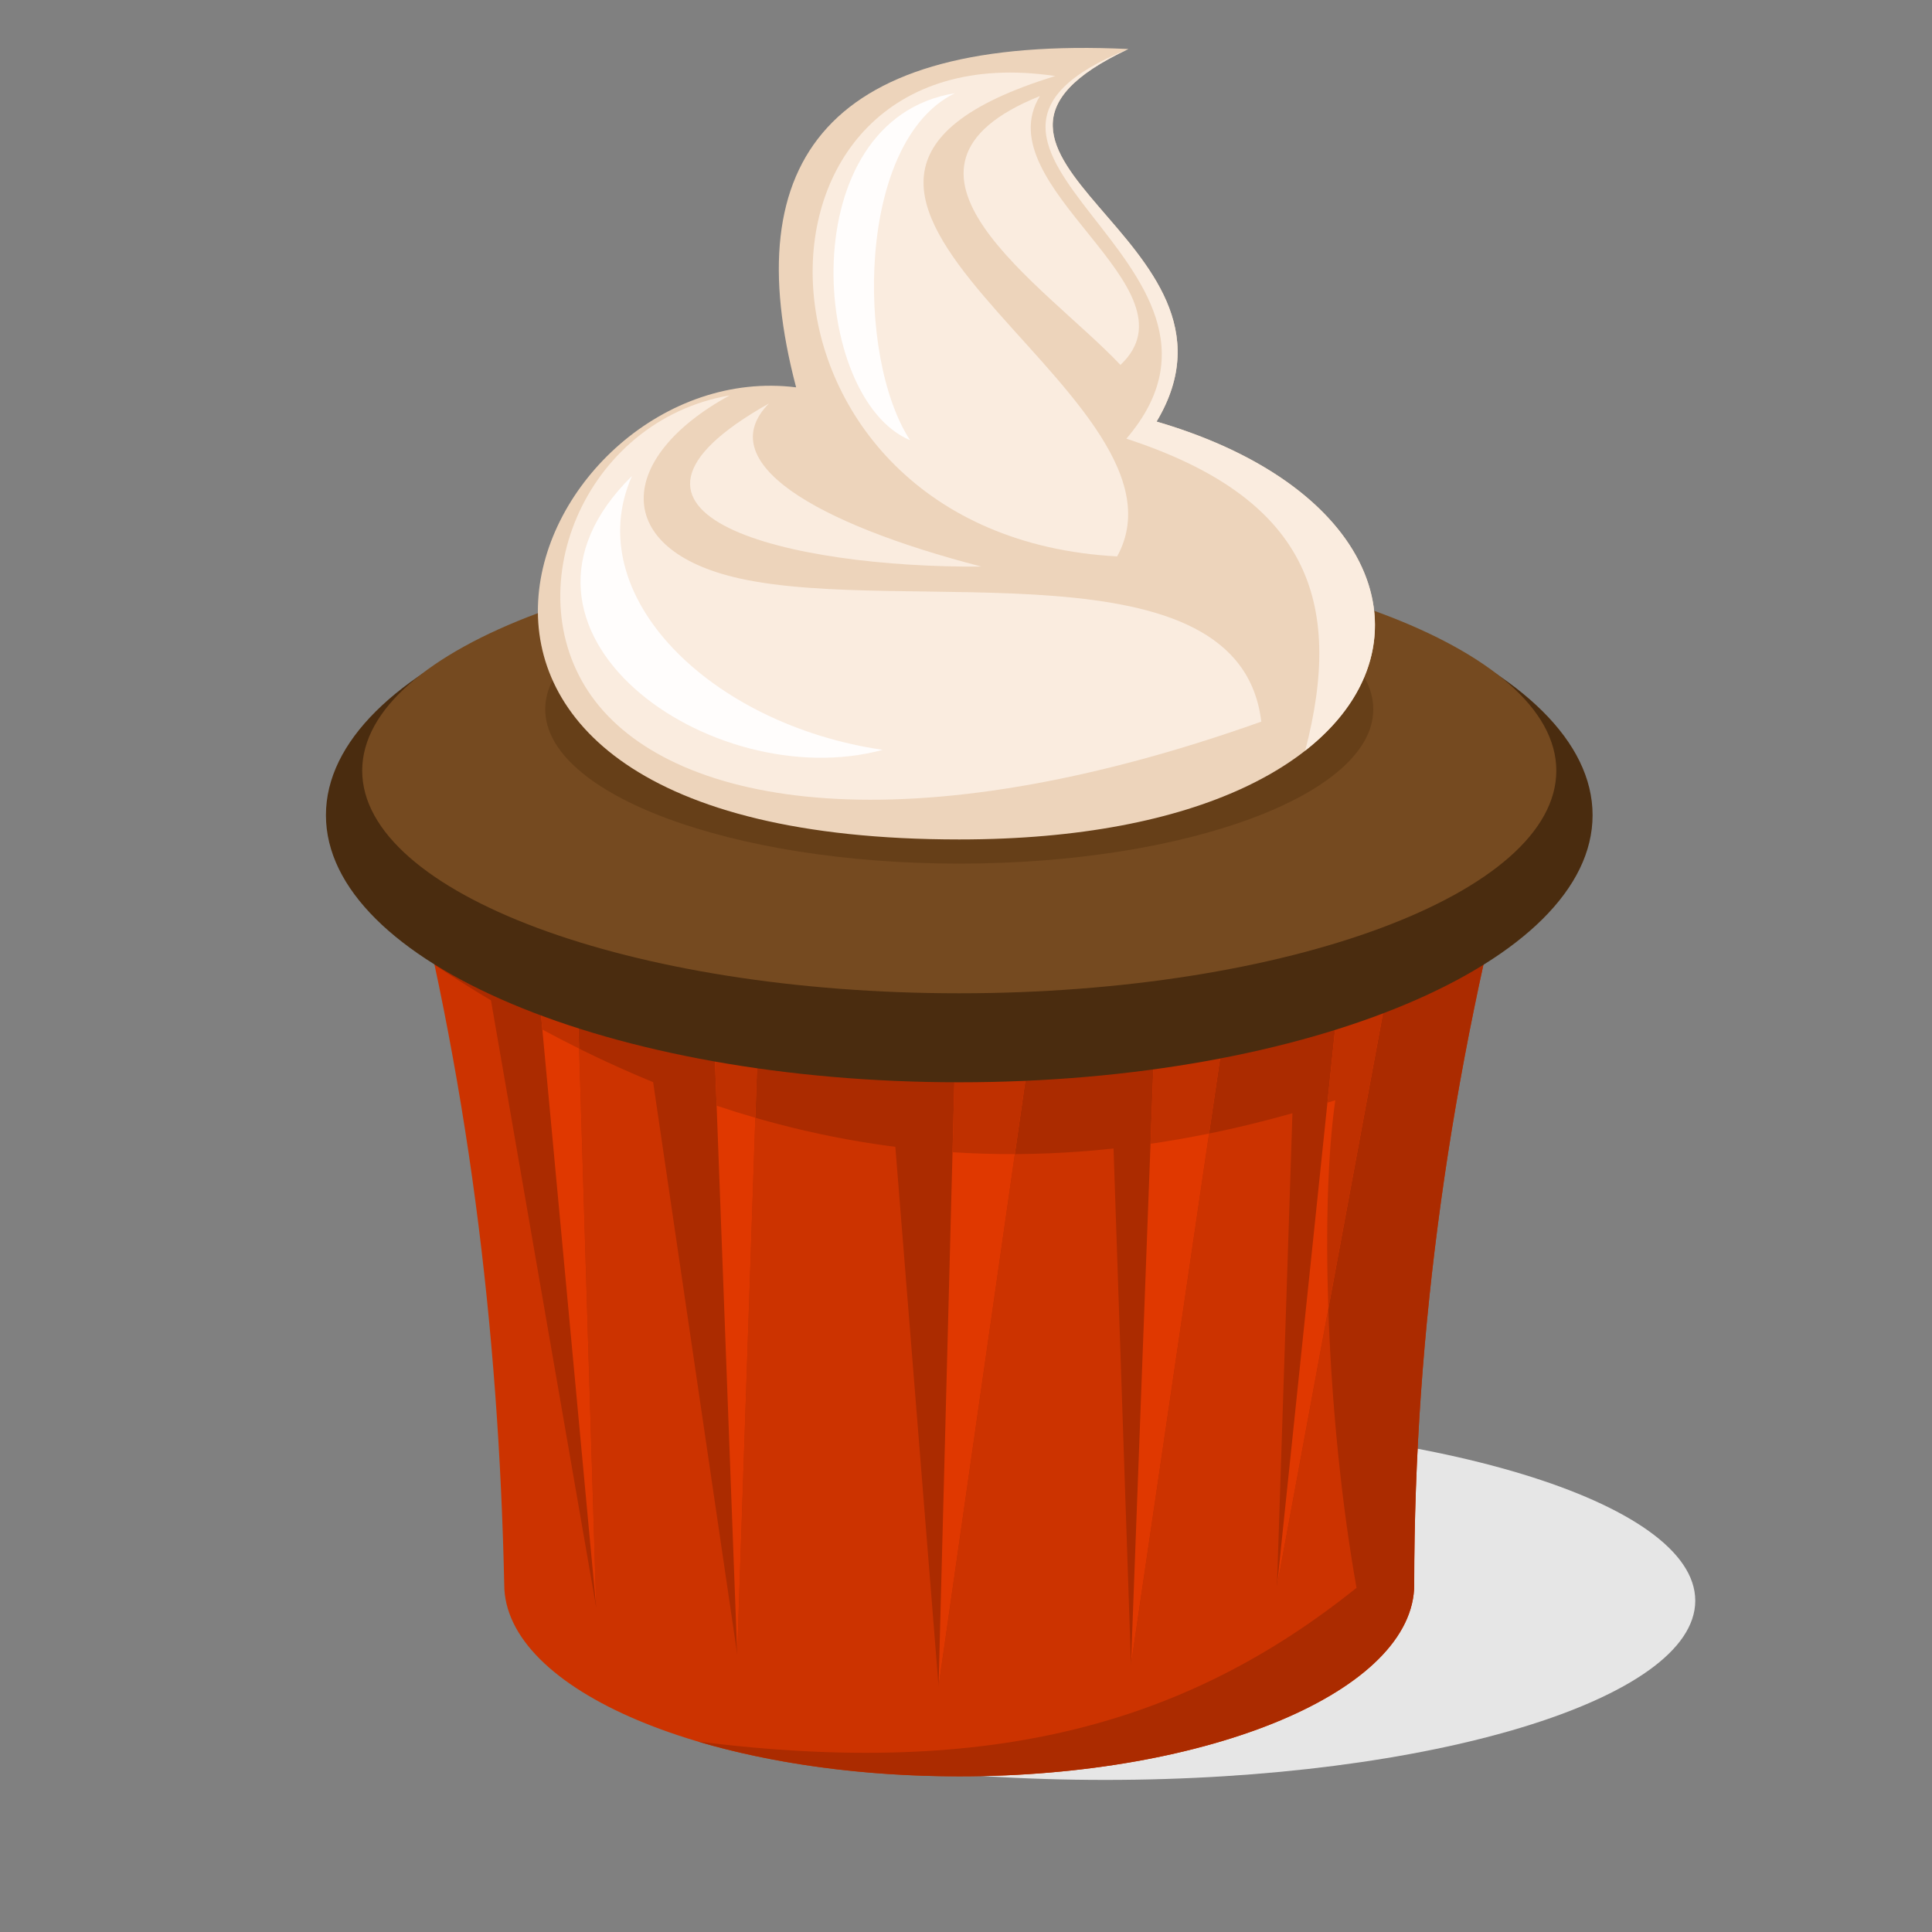 <?xml version="1.0" encoding="UTF-8"?>
<svg version="1.1" viewBox="0 0 1066.7 1066.7" xml:space="preserve" xmlns="http://www.w3.org/2000/svg"><rect x="0" y="0" width="1066.7" height="1066.7" fill="#808080" stroke="none"/><defs><clipPath id="a"><path d="m0 800h800v-800h-800z"/></clipPath></defs><g transform="matrix(1.333 0 0 -1.333 0 1066.7)"><g clip-path="url(#a)"><path d="m457.77 62.991c134.61 0 244.4 33.351 244.4 74.237 0 40.887-109.79 74.236-244.4 74.236-134.61 0-244.39-33.349-244.39-74.236 0-40.886 109.79-74.237 244.39-74.237" fill="#e6e6e6" fill-rule="evenodd"/><path d="m585.77 143.96c0-43.9-84.375-79.491-188.46-79.491-104.08 0-188.46 35.591-188.46 79.491-2.257 105.18-14.884 211.23-43.834 318.63h464.58c-28.936-107.31-43.816-213.54-43.834-318.63" fill="#c30" fill-rule="evenodd"/><path d="m585.77 143.96c0-43.9-84.375-79.491-188.46-79.491-40.31 0-77.656 5.341-108.3 14.434 122.9-15.528 203.34 7.993 272.86 63.636-12.299 68.883-15.365 156.45-8.81 201.97-148.21-47.822-267.14-13.999-373.08 56.096l111.73 61.987h337.88c-28.936-107.31-43.816-213.54-43.834-318.63" fill="#ab2b00" fill-rule="evenodd"/><path d="m202.94 388.3 44.015-253.99-7.507 245.23-18.339 19.212z" fill="#ab2b00" fill-rule="evenodd"/><path d="m368.65 352.6 20.107-250.82 36.7 256.07-43.372 16.681z" fill="#ab2b00" fill-rule="evenodd"/><path d="m268.44 366.2 36.899-251.07 8.2 242.59-18.211 24.328z" fill="#ab2b00" fill-rule="evenodd"/><path d="m572.93 381.06-44.018-237.99 7.509 229.79 18.338 18.001z" fill="#ab2b00" fill-rule="evenodd"/><path d="m505.35 361.73-36.9-251.08-8.202 242.59 18.214 24.327z" fill="#ab2b00" fill-rule="evenodd"/><path d="m388.75 101.78 6.991 267.5 29.709-11.428zm-83.409 13.345-10.011 266.92 18.211-24.328zm-58.389 19.184-22.846 245.19 15.339 0.037zm258.39 227.43-36.9-251.08 10.012 266.92zm23.562-218.67 25.847 247.79 18.036-10.502z" fill="#e03800" fill-rule="evenodd"/><path d="m239.87 365.9c-5.107 2.537-10.182 5.164-15.224 7.883l-0.533 5.716 15.339 0.037zm72.988-28.64c-5.382 1.554-10.725 3.218-16.029 4.99l-1.492 39.79 18.211-24.328zm107.49-15.053c-8.711-0.038-17.313 0.223-25.811 0.761l1.208 46.31 29.709-11.428zm80.442 8.513c-8.171-1.664-16.251-3.077-24.245-4.241l1.917 51.096 26.888-15.84zm49.399-72.613c-1.165 33.924-0.218 64.872 2.884 86.403-1.09-0.353-2.171-0.685-3.257-1.026l4.943 47.369 18.036-10.502z" fill="#bf3000" fill-rule="evenodd"/><path d="m397.32 364.61c127.94 0 232.29 44.016 232.29 97.981 0 53.964-104.35 97.981-232.29 97.981-127.94 0-232.29-44.017-232.29-97.981 0-53.965 104.35-97.981 232.29-97.981z" fill="none" stroke="#000" stroke-miterlimit="22.926" stroke-width="1.576"/><path d="m397.32 351.95c144.48 0 262.32 49.704 262.32 110.64s-117.84 110.65-262.32 110.65c-144.48 0-262.32-49.705-262.32-110.65s117.84-110.64 262.32-110.64" fill="#4a2c0f" fill-rule="evenodd"/><path d="m397.32 388.81c136.21 0 247.3 41.423 247.3 92.213 0 50.791-111.09 92.216-247.3 92.216-136.21 0-247.3-41.425-247.3-92.216 0-50.79 111.09-92.213 247.3-92.213" fill="#754a20" fill-rule="evenodd"/><path d="m397.32 442.52c94.452 0 171.49 28.725 171.49 63.944 0 35.22-77.036 63.946-171.49 63.946s-171.49-28.726-171.49-63.946c0-35.219 77.034-63.944 171.49-63.944" fill="#663f18" fill-rule="evenodd"/><path d="m397.32 452.53c-265.68 0-176.91 200.9-67.575 187.26-24.828 94.199 13.429 146.03 137.63 140.13-93.697-43.93 56.998-78.685 11.678-154.31 141.46-41.397 119.07-173.08-81.73-173.08" fill="#edd4bb" fill-rule="evenodd"/><path d="m467.37 779.92c-93.697-43.93 56.998-78.685 11.678-154.31 93.475-27.355 115.38-94.126 61.562-136.28 16.229 62.183 0.832 104.76-74.073 129.19 62.42 72.845-101 120.25 0.833 161.4" fill="#faecdf" fill-rule="evenodd"/><path d="m522.42 501.32c-8.955 75.046-147.16 43.959-216.17 59.334-53.134 11.84-51.206 50.029-4.034 75.793-60.37-10.309-89.894-82.206-55.64-126.69 33.661-43.713 129.28-60.588 275.84-8.434" fill="#faecdf" fill-rule="evenodd"/><path d="m462.72 569.77c37.78 68.719-176.63 152.53-25.649 198.96-139.59 20.779-136.21-190.33 25.649-198.96" fill="#faecdf" fill-rule="evenodd"/><path d="m406.48 565.55c-69.231 17.933-111.77 43.372-87.997 67.562-82.995-46.712 9.209-68.194 87.997-67.562" fill="#faecdf" fill-rule="evenodd"/><path d="m464.08 649.08c33.781 31.698-56.302 73.82-33.363 111.36-74.654-30.028 2.297-78.48 33.363-111.36" fill="#faecdf" fill-rule="evenodd"/><path d="m365.61 489.64c-71.525 10.426-125.72 64.15-103.84 113.44-65.061-64.019 32.981-132.63 103.84-113.44" fill="#fffdfc" fill-rule="evenodd"/><path d="m376.95 617.9c-22.608 34.627-22.006 124.02 18.59 143.72-67.743-10.931-59.936-126.45-18.59-143.72" fill="#fffdfc" fill-rule="evenodd"/></g></g></svg>
